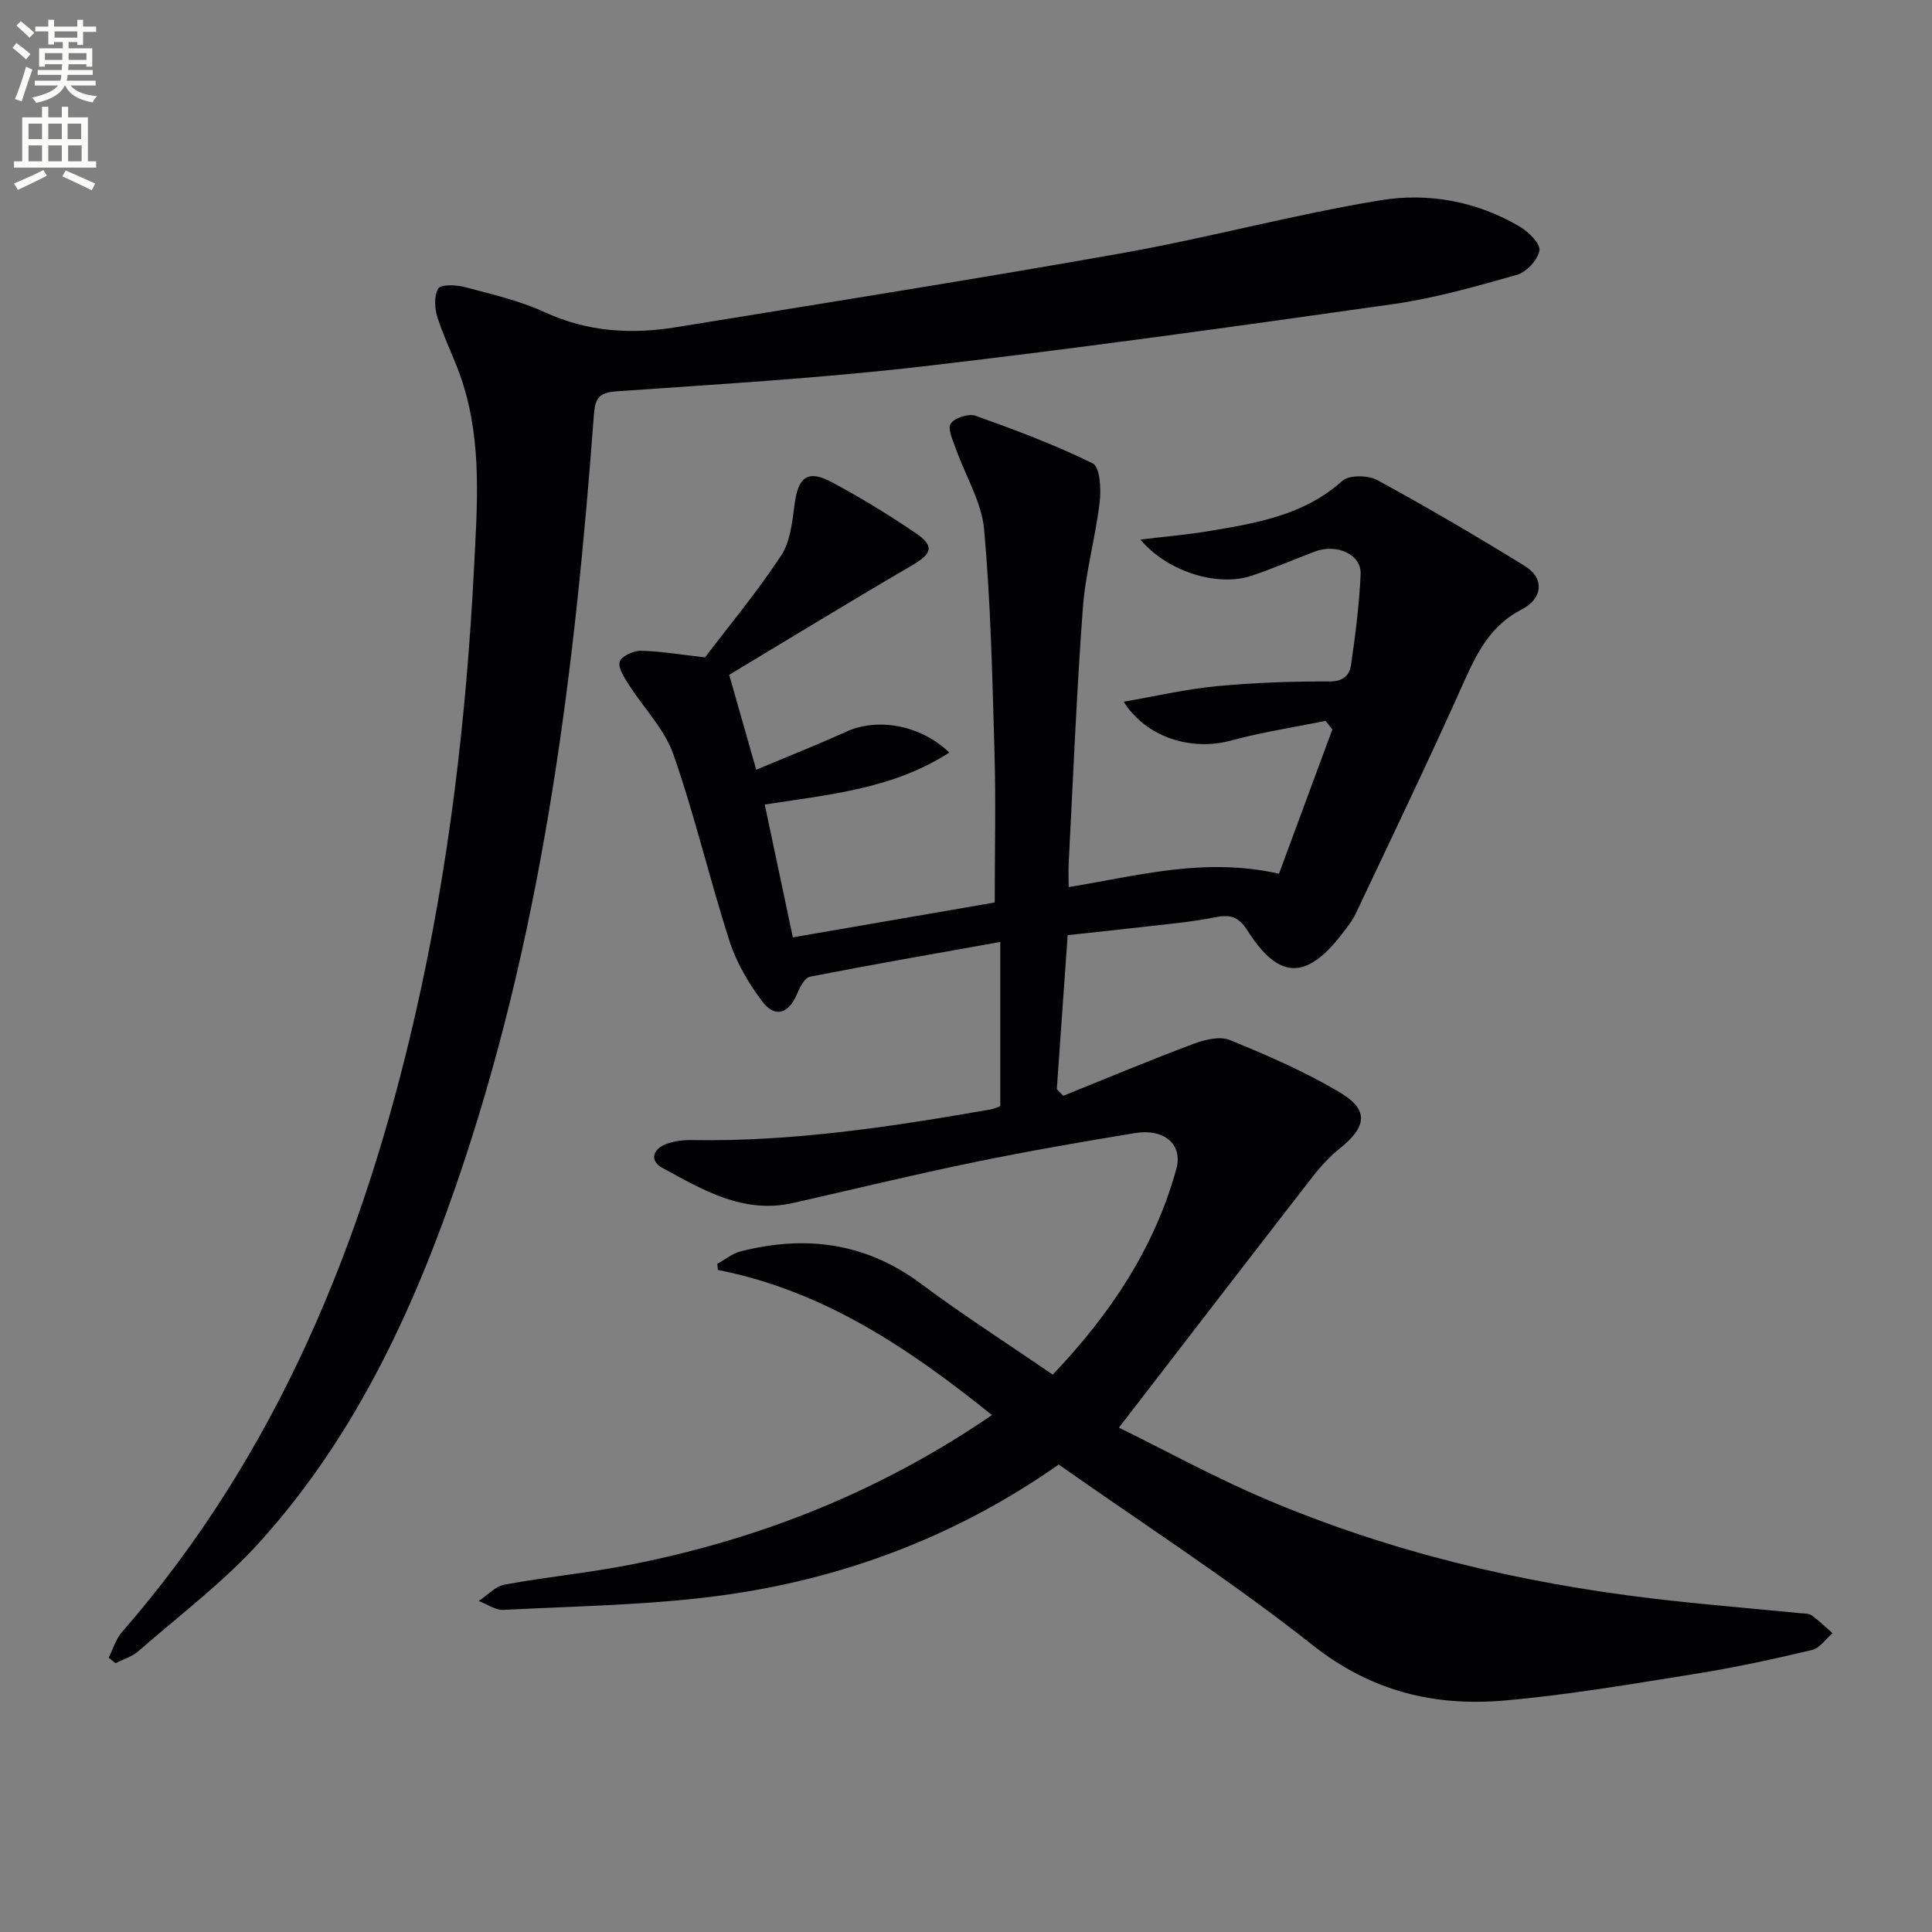 <svg enable-background="new 0 0 400 400" viewBox="0 0 400 400" xmlns="http://www.w3.org/2000/svg"><rect x="0" y="0" width="400" height="400" fill="#808080" stroke="none"/><path d="m2.6 9.9.8-1c.9.7 1.9 1.4 2.9 2.3l-.9 1.1c-1.1-1-2-1.8-2.8-2.4zm.5 10.6c.9-2.1 1.6-4.3 2.3-6.7.4.2.8.4 1.3.6-.7 2.1-1.5 4.3-2.2 6.6zm.3-15.2.9-.9c1 .8 2 1.6 2.8 2.4l-1 1c-.9-.9-1.8-1.7-2.7-2.5zm12.6-1.2h1.2v1.4h2.7v1.1h-2.7v2.7h-1.2v-.6h-1.8v1.3h4.9v3.8h-1.2v-.5h-3.7c0 .4-.1.9-.1 1.2h5.1v1h-5.2c0 .5-.1.9-.2 1.2h6v1h-5.2c1.1 1.3 2.9 2 5.5 2.2-.4.4-.7.8-.9 1.3-2.9-.5-4.8-1.6-5.7-3.5h-.1c-.8 1.7-2.7 2.9-5.9 3.6-.2-.4-.6-.8-.9-1.1 2.8-.6 4.6-1.4 5.4-2.5h-4.8v-1h5.3c.1-.3.2-.7.2-1.2h-4.9v-1h5c0-.4 0-.8.1-1.2h-3.6v.5h-1.2v-3.8h4.9v-1.3h-1.8v.5h-1.2v-2.7h-2.7v-1h2.7v-1.4h1.2v1.4h4.8zm-6.7 8.3h3.6c0-.4 0-.9 0-1.4h-3.6zm1.9-4.6h4.8v-1.3h-4.7v1.3zm6.7 3.2h-3.7v1.4h3.7z" fill="#fbfcfa"/><path d="m8.7 22.1h1.3v2.2h2.8v-2.2h1.3v2.2h4.1v9.1h1.7v1.3h-17v-1.3h1.7v-9.1h4.1zm.3 13.1.7 1.2c-1.8.9-3.8 1.9-6 2.9-.2-.4-.5-.8-.8-1.3 2.3-1 4.4-1.9 6.1-2.8zm-3.1-6.4h2.8v-3.2h-2.8zm0 4.6h2.8v-3.3h-2.8zm4.1-4.6h2.8v-3.2h-2.8zm0 4.6h2.8v-3.3h-2.8zm3.6 1.9c2.1.9 4.1 1.8 6.1 2.7l-.7 1.4c-2.2-1.1-4.2-2-6.1-2.9zm3.2-9.7h-2.8v3.2h2.8zm-2.7 7.8h2.8v-3.3h-2.8z" fill="#fbfcfa"/><g fill="#010104"><path d="m219.19 303.21c-21 14.78-44.66 23.76-70.19 27.16-14.78 1.97-29.81 2.16-44.73 2.94-1.68.09-3.44-1.2-5.16-1.84 1.78-1.17 3.43-3.03 5.35-3.39 8.81-1.62 17.76-2.47 26.54-4.22 26.52-5.29 51.24-15.05 74.38-30.89-17.22-13.83-34.87-25.75-56.75-30.04-.04-.42-.08-.85-.12-1.27 1.6-.88 3.1-2.13 4.81-2.57 13.4-3.41 25.85-1.87 37.29 6.65 8.78 6.54 18.02 12.46 27.35 18.86 11.93-12.53 21.05-26.17 25.58-42.54 1.41-5.1-2.45-8.48-8.62-7.46-11.13 1.84-22.26 3.76-33.31 6.04-12.51 2.58-24.92 5.59-37.38 8.42-10.34 2.35-18.75-2.72-27.17-7.31-2.56-1.4-1.94-3.78.74-4.84 1.65-.65 3.57-.9 5.36-.87 20.9.37 41.43-2.76 61.92-6.34.81-.14 1.57-.52 2.02-.68 0-11.26 0-22.32 0-34-13.71 2.46-26.58 4.69-39.39 7.19-1.08.21-2.08 2.12-2.63 3.44-1.78 4.28-4.64 5.22-7.35 1.58-2.8-3.75-5.29-8.01-6.71-12.43-4.11-12.78-7.16-25.92-11.59-38.59-1.84-5.26-6.18-9.63-9.26-14.49-.92-1.46-2.25-3.43-1.86-4.72.34-1.13 2.81-2.27 4.33-2.26 3.88.05 7.74.74 13.33 1.36 4.69-6.18 10.64-13.33 15.74-21.05 1.96-2.97 2.33-7.17 2.84-10.89.74-5.41 2.73-6.96 7.62-4.35 6 3.19 11.82 6.77 17.44 10.58 3.94 2.68 3.34 4.26-.81 6.68-12.73 7.43-25.31 15.13-37.83 22.65 2.05 7.18 3.71 13.03 5.6 19.64 6.53-2.74 12.65-5.15 18.63-7.87 6.42-2.92 15.29-1.49 21.34 4.32-11.69 7.55-24.86 8.69-38.21 10.76 1.91 9.02 3.81 18.01 5.82 27.5 14.42-2.49 28.38-4.9 41.8-7.22 0-10.87.24-21.16-.06-31.43-.44-15.28-.77-30.6-2.14-45.81-.51-5.69-3.88-11.1-5.84-16.68-.61-1.73-1.77-4.16-1.07-5.22.79-1.21 3.7-2.14 5.13-1.63 8.23 2.94 16.46 6 24.28 9.87 1.48.73 1.75 5.31 1.43 7.98-.88 7.37-2.94 14.62-3.49 21.99-1.3 17.57-2.01 35.18-2.93 52.78-.08 1.61-.01 3.24-.01 4.96 14.24-2.3 27.95-6.25 43.55-2.77 3.66-9.9 7.35-19.88 11.05-29.86-.46-.59-.93-1.19-1.39-1.78-6.57 1.33-13.22 2.34-19.67 4.09-8.07 2.19-17.49-.63-22.15-8.06 6.68-1.15 12.92-2.61 19.24-3.21 7.76-.74 15.6-1.01 23.4-.98 2.89.01 4.14-1.34 4.44-3.45.9-6.23 1.71-12.5 1.98-18.78.18-4.09-4.94-6.39-9.53-4.65-4.35 1.65-8.62 3.51-13.02 4.99-7.1 2.38-17.52-.88-23.04-7.49 5.08-.62 9.72-1 14.3-1.77 9.81-1.65 19.58-3.27 27.49-10.37 1.41-1.27 5.36-1.21 7.26-.17 10.36 5.64 20.54 11.62 30.58 17.81 4.07 2.51 3.68 6.73-.68 8.96-6.25 3.2-9.14 8.67-11.86 14.77-7.24 16.21-14.95 32.21-22.53 48.26-.7 1.49-1.79 2.81-2.8 4.13-7.34 9.58-13.1 9.55-19.54-.59-1.91-3-3.58-3.46-6.78-2.82-5.03 1.01-10.18 1.43-15.29 2.03-4.93.58-9.86 1.08-15.21 1.66-.76 10.82-1.5 21.35-2.25 31.89.45.46.89.91 1.34 1.37 8.97-3.61 17.88-7.35 26.93-10.74 2.34-.88 5.48-1.66 7.57-.8 7.81 3.2 15.64 6.58 22.85 10.9 5.97 3.57 5.48 7.05-.05 11.5-2.05 1.65-3.92 3.64-5.54 5.72-13.25 17.07-26.42 34.2-40.24 52.13 9.74 4.78 19.88 10.34 30.47 14.84 25.7 10.9 52.63 17.3 80.31 20.57 10.06 1.19 20.16 2 30.24 3 .82.08 1.8.02 2.4.45 1.53 1.1 2.9 2.44 4.33 3.69-1.41 1.2-2.64 3.1-4.24 3.48-7.9 1.87-15.85 3.61-23.86 4.89-13.27 2.12-26.55 4.42-39.92 5.58-14.41 1.24-27.51-1.9-39.55-11.42-16.84-13.32-34.92-24.97-52.65-37.45z"/><path d="m22.5 343.22c.9-1.78 1.47-3.85 2.74-5.3 32.22-36.96 49.99-80.77 60.75-127.91 6.93-30.36 10.55-61.13 12.14-92.22.66-13 1.69-25.9-2.33-38.52-1.45-4.57-3.73-8.88-5.2-13.45-.61-1.89-.78-4.53.13-6.07.53-.9 3.71-.79 5.48-.32 5.61 1.49 11.37 2.81 16.6 5.22 8.85 4.08 17.89 4.61 27.21 3.09 30.79-5.02 61.6-9.87 92.31-15.33 17.95-3.19 35.61-8.03 53.59-10.96 9.85-1.61 19.93.23 28.82 5.53 1.79 1.06 4.24 3.53 3.98 4.9-.36 1.94-2.67 4.45-4.64 5.01-8.44 2.4-16.96 4.84-25.62 6.07-32.37 4.59-64.76 9.11-97.24 12.88-21.12 2.45-42.38 3.7-63.6 5.18-3.86.27-4.42 1.65-4.68 5.1-3.89 52.24-10.22 104.08-26.77 154.11-9.52 28.78-21.82 56.23-42.36 78.99-7.52 8.33-16.66 15.21-25.16 22.64-1.3 1.14-3.13 1.67-4.72 2.49-.46-.38-.95-.75-1.43-1.13z"/></g></svg>
